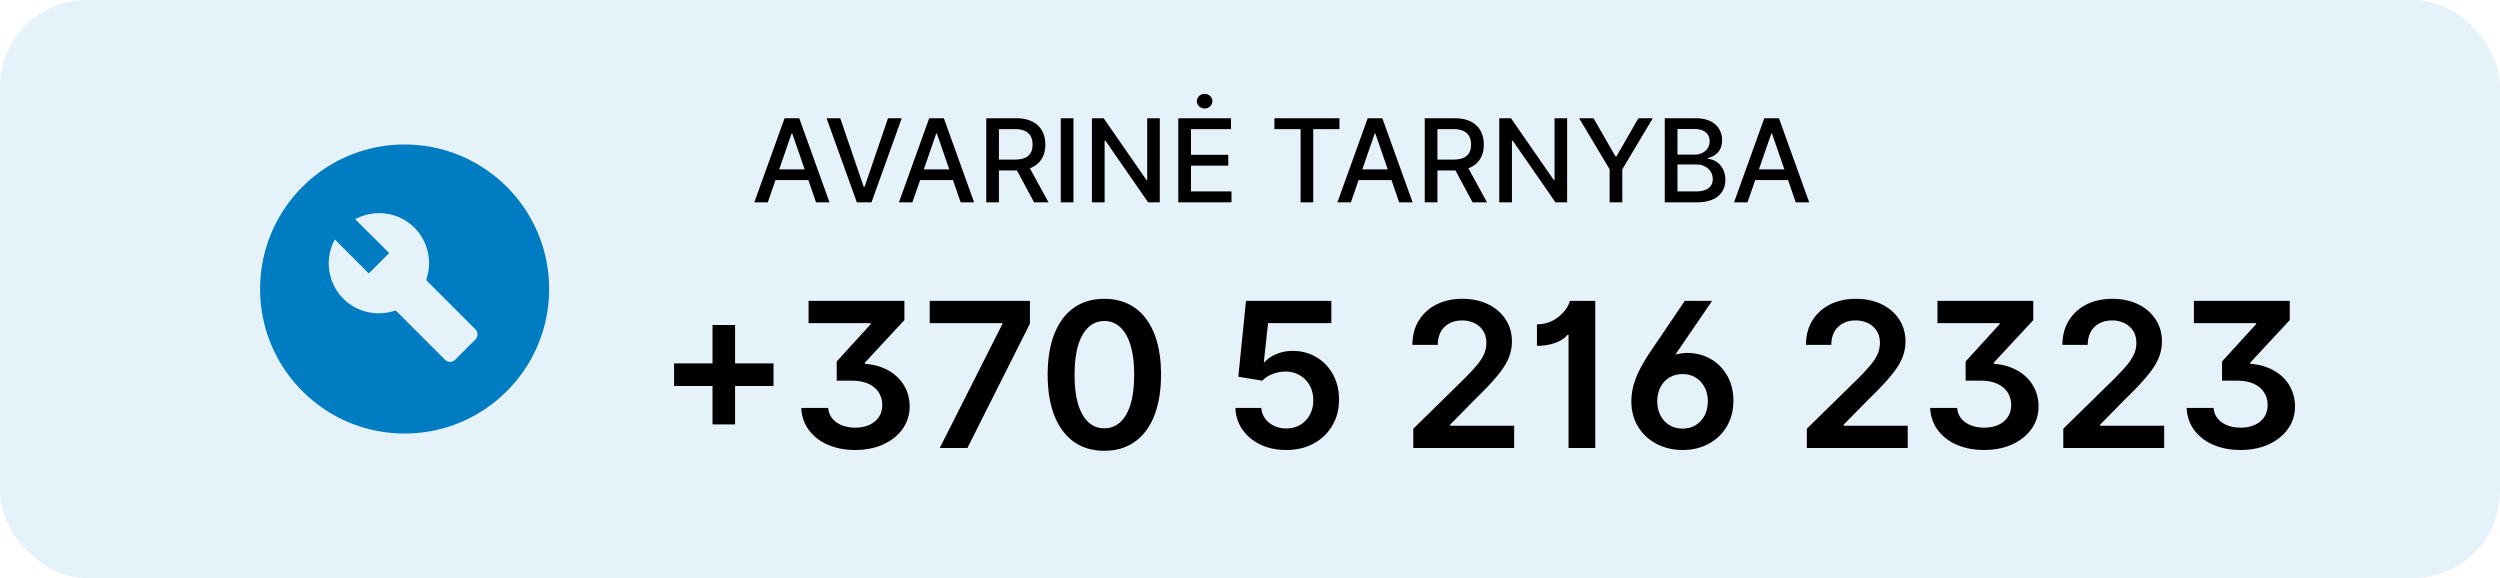 <svg xmlns="http://www.w3.org/2000/svg" width="173" height="40" fill="none"><rect width="173" height="40" fill="#007CC2" fill-opacity=".1" rx="6"/><path fill="#000" d="M49.306 29.37v-6.881h1.562v6.88h-1.562Zm-2.66-2.66v-1.562h6.881v1.561h-6.88Zm8.803 1.52h1.864c.023.286.12.531.289.737.169.202.39.358.666.467.275.106.581.159.92.159.357 0 .677-.061.959-.184.282-.126.502-.305.661-.537.163-.235.244-.52.244-.855 0-.308-.078-.588-.234-.84-.152-.255-.386-.457-.7-.607-.316-.152-.718-.228-1.209-.228H57.9v-1.328l2.357-2.585v-.07h-4.305v-1.54h6.632v1.332l-2.734 2.943v.08c.504.04.948.145 1.332.317a3.1 3.1 0 0 1 .975.662c.261.268.459.57.591.905.133.334.199.686.199 1.053a2.62 2.62 0 0 1-.492 1.576c-.325.455-.772.81-1.343 1.07-.566.255-1.213.382-1.938.382-.696 0-1.321-.12-1.875-.358a3.215 3.215 0 0 1-1.317-1.009 2.708 2.708 0 0 1-.532-1.541ZM65.032 31l4.33-8.571v-.07h-5.026v-1.54h6.935v1.575L66.946 31h-1.914Zm11.388.194c-.818 0-1.521-.207-2.108-.622-.583-.417-1.032-1.019-1.347-1.804-.312-.79-.467-1.739-.467-2.849.003-1.11.16-2.055.472-2.834.315-.782.764-1.379 1.347-1.79.587-.41 1.288-.616 2.103-.616.816 0 1.517.206 2.103.617.587.41 1.036 1.007 1.348 1.79.314.781.472 1.726.472 2.833 0 1.114-.158 2.065-.472 2.854-.312.785-.761 1.385-1.348 1.8-.583.414-1.284.62-2.103.62Zm0-1.556c.637 0 1.139-.313 1.507-.94.37-.63.556-1.556.556-2.779 0-.809-.084-1.488-.253-2.038-.17-.55-.408-.965-.716-1.243a1.567 1.567 0 0 0-1.094-.423c-.633 0-1.133.315-1.501.945-.368.626-.554 1.546-.557 2.759-.003.812.078 1.495.244 2.048.169.554.407.971.716 1.253.308.279.674.418 1.098.418Zm12.587 1.501c-.663 0-1.256-.124-1.78-.373a3.173 3.173 0 0 1-1.248-1.034 2.737 2.737 0 0 1-.487-1.501h1.79c.033.417.214.759.542 1.024.328.262.722.393 1.183.393.361 0 .683-.083.965-.249.281-.166.503-.396.666-.69a2.02 2.02 0 0 0 .238-1.01 2.037 2.037 0 0 0-.243-1.024 1.822 1.822 0 0 0-.681-.701 1.9 1.9 0 0 0-.995-.259 2.369 2.369 0 0 0-.9.17 1.842 1.842 0 0 0-.7.457l-1.666-.274.532-5.25h5.906v1.541h-4.38l-.293 2.7h.06c.188-.222.455-.406.8-.552.345-.149.723-.224 1.134-.224.616 0 1.166.146 1.65.438.484.288.865.686 1.144 1.193.278.507.417 1.087.417 1.74 0 .673-.156 1.273-.467 1.8a3.306 3.306 0 0 1-1.288 1.238c-.547.298-1.18.447-1.899.447ZM97.8 31v-1.332l3.535-3.466c.338-.341.62-.644.845-.91.226-.265.395-.521.507-.77a1.9 1.9 0 0 0 .169-.795c0-.322-.072-.597-.218-.826a1.459 1.459 0 0 0-.602-.537 1.94 1.94 0 0 0-.87-.189c-.335 0-.628.07-.88.21-.252.135-.447.329-.587.58a1.87 1.87 0 0 0-.203.9H97.74c0-.645.147-1.207.442-1.685a2.987 2.987 0 0 1 1.218-1.108c.52-.262 1.117-.393 1.79-.393.683 0 1.283.128 1.8.383.517.255.918.605 1.203 1.049.288.444.432.951.432 1.521 0 .381-.073.756-.218 1.124-.146.368-.403.775-.771 1.223-.365.447-.877.989-1.536 1.625l-1.755 1.785v.07h4.434V31h-6.98Zm12.593-10.182V31h-1.849v-7.825h-.085c-.066.102-.192.213-.377.333a2.822 2.822 0 0 1-.716.298 3.675 3.675 0 0 1-1.01.124V22.44c.352 0 .665-.061.94-.184.275-.123.509-.275.701-.457.196-.183.346-.363.453-.542.106-.18.164-.325.174-.438h1.769Zm2.497 6.906c.007-.345.055-.691.145-1.04a5.61 5.61 0 0 1 .437-1.113c.199-.394.459-.829.781-1.303l2.336-3.45h1.889l-2.54 3.719a3.412 3.412 0 0 1 .79-.114c.62 0 1.172.14 1.656.422.487.282.87.671 1.148 1.169.279.497.418 1.068.418 1.715 0 .672-.152 1.266-.457 1.78-.302.51-.718.91-1.248 1.198-.527.288-1.127.432-1.8.432-.659 0-1.259-.139-1.8-.417a3.24 3.24 0 0 1-1.282-1.184c-.318-.51-.476-1.115-.473-1.814Zm1.795.04c0 .367.073.694.219.979.149.285.355.509.616.671.266.162.57.244.915.244.342 0 .643-.08.905-.239.262-.162.467-.384.616-.666.15-.285.224-.612.224-.98 0-.367-.074-.692-.224-.974a1.66 1.66 0 0 0-1.521-.91c-.345 0-.649.08-.915.239-.261.159-.467.38-.616.661a2.088 2.088 0 0 0-.219.974ZM125.034 31v-1.332l3.535-3.466c.338-.341.619-.644.845-.91a3.36 3.36 0 0 0 .507-.77c.112-.249.169-.514.169-.795 0-.322-.073-.597-.219-.826a1.456 1.456 0 0 0-.601-.537 1.946 1.946 0 0 0-.87-.189c-.335 0-.629.07-.88.21-.252.135-.448.329-.587.58a1.868 1.868 0 0 0-.204.9h-1.755c0-.645.148-1.207.443-1.685a2.987 2.987 0 0 1 1.218-1.108c.52-.262 1.117-.393 1.789-.393.683 0 1.283.128 1.8.383.517.255.918.605 1.203 1.049.289.444.433.951.433 1.521 0 .381-.073.756-.219 1.124-.146.368-.403.775-.771 1.223-.364.447-.876.989-1.536 1.625l-1.755 1.785v.07h4.435V31h-6.98Zm8.536-2.77h1.864c.024.286.12.531.289.737.169.202.391.358.666.467.275.106.582.159.92.159.358 0 .677-.061.959-.184.282-.126.502-.305.661-.537.163-.235.244-.52.244-.855 0-.308-.078-.588-.234-.84-.152-.255-.386-.457-.701-.607-.315-.152-.717-.228-1.208-.228h-1.009v-1.328l2.356-2.585v-.07h-4.305v-1.54h6.632v1.332l-2.734 2.943v.08c.504.04.948.145 1.332.317.388.173.713.393.975.662.261.268.459.57.591.905.133.334.199.686.199 1.053 0 .597-.164 1.122-.492 1.576-.325.455-.772.81-1.342 1.07-.567.255-1.213.382-1.939.382-.696 0-1.321-.12-1.875-.358a3.214 3.214 0 0 1-1.317-1.009 2.705 2.705 0 0 1-.532-1.541Zm9.21 2.77v-1.332l3.535-3.466c.338-.341.619-.644.845-.91a3.36 3.36 0 0 0 .507-.77 1.9 1.9 0 0 0 .169-.795c0-.322-.073-.597-.219-.826a1.456 1.456 0 0 0-.601-.537 1.946 1.946 0 0 0-.87-.189c-.335 0-.628.07-.88.21-.252.135-.448.329-.587.58a1.868 1.868 0 0 0-.204.9h-1.755c0-.645.148-1.207.443-1.685a2.987 2.987 0 0 1 1.218-1.108c.52-.262 1.117-.393 1.789-.393.683 0 1.283.128 1.8.383.517.255.918.605 1.203 1.049.289.444.433.951.433 1.521 0 .381-.073.756-.219 1.124-.146.368-.403.775-.771 1.223-.364.447-.876.989-1.536 1.625l-1.755 1.785v.07h4.435V31h-6.98Zm8.536-2.77h1.864c.024.286.12.531.289.737.169.202.391.358.666.467.275.106.582.159.92.159.358 0 .677-.061.959-.184.282-.126.502-.305.661-.537.163-.235.244-.52.244-.855 0-.308-.078-.588-.234-.84-.152-.255-.386-.457-.701-.607-.314-.152-.717-.228-1.208-.228h-1.009v-1.328l2.357-2.585v-.07h-4.306v-1.54h6.632v1.332l-2.734 2.943v.08c.504.04.948.145 1.332.317.388.173.713.393.975.662.262.268.459.57.591.905.133.334.199.686.199 1.053 0 .597-.164 1.122-.492 1.576-.325.455-.772.81-1.342 1.07-.567.255-1.213.382-1.939.382-.696 0-1.321-.12-1.875-.358a3.214 3.214 0 0 1-1.317-1.009c-.328-.438-.505-.951-.532-1.541ZM53.13 14l.535-1.54h2.273l.53 1.54h.933l-2.094-5.818h-1.014L52.199 14h.932Zm.79-2.278.858-2.483h.046l.858 2.483H53.92Zm4.228-3.54h-.95L59.294 14h1.014L62.4 8.182h-.95l-1.619 4.739h-.065l-1.62-4.74ZM63.138 14l.535-1.54h2.272l.532 1.54h.931l-2.093-5.818H64.3L62.207 14h.931Zm.79-2.278.858-2.483h.046l.858 2.483h-1.762ZM68.248 14h.878v-2.202h1.25L71.558 14h1l-1.29-2.355c.713-.264 1.069-.858 1.069-1.64 0-1.07-.665-1.823-2.015-1.823H68.25V14Zm.878-2.957V8.935h1.103c.866 0 1.224.412 1.224 1.07 0 .657-.358 1.038-1.213 1.038h-1.114Zm5.157-2.861h-.878V14h.878V8.182Zm5.974 0h-.87v4.272h-.053l-2.96-4.272h-.813V14h.878V9.733h.054L79.45 14h.807V8.182ZM81.537 14h3.682v-.756h-2.803v-1.78h2.579v-.754h-2.58V8.937h2.77v-.755h-3.647V14Zm1.825-6.491c.292 0 .536-.228.536-.506 0-.279-.244-.509-.536-.509-.296 0-.537.23-.537.509 0 .278.241.506.537.506Zm4.826 1.428h1.813V14h.875V8.937h1.815v-.755h-4.503v.755ZM93.482 14l.534-1.54h2.273L96.82 14h.932l-2.094-5.818h-1.014L92.55 14h.932Zm.79-2.278.858-2.483h.045l.858 2.483h-1.761ZM98.592 14h.878v-2.202h1.25L101.902 14h1l-1.29-2.355c.713-.264 1.068-.858 1.068-1.64 0-1.07-.664-1.823-2.014-1.823h-2.074V14Zm.878-2.957V8.935h1.102c.867 0 1.225.412 1.225 1.07 0 .657-.358 1.038-1.213 1.038H99.47Zm8.975-2.861h-.87v4.272h-.054l-2.96-4.272h-.812V14h.877V9.733h.054L107.638 14h.807V8.182Zm.831 0 2.111 3.534V14h.875v-2.284l2.111-3.534h-.997l-1.52 2.645h-.063l-1.52-2.645h-.997ZM115.202 14h2.23c1.352 0 1.963-.673 1.963-1.565 0-.9-.631-1.41-1.207-1.44v-.057c.534-.137.98-.5.98-1.228 0-.86-.597-1.528-1.836-1.528h-2.13V14Zm.878-.753v-1.864h1.298c.704 0 1.145.455 1.145 1.009 0 .489-.333.855-1.176.855h-1.267Zm0-2.548v-1.77h1.198c.696 0 1.029.366 1.029.85 0 .562-.46.92-1.051.92h-1.176ZM120.928 14l.534-1.54h2.272l.532 1.54h.931l-2.093-5.818h-1.015L119.996 14h.932Zm.789-2.278.858-2.483h.046l.858 2.483h-1.762Z"/><g clip-path="url(#a)"><path fill="#007CC2" fill-rule="evenodd" d="M28 10c-5.52 0-10 4.48-10 10s4.48 10 10 10 10-4.48 10-10-4.48-10-10-10Zm4.9 13.49-1.4 1.4c-.2.2-.51.2-.71 0l-3.41-3.41c-1.22.43-2.64.17-3.62-.81a3.468 3.468 0 0 1-.59-4.1l2.35 2.35 1.41-1.41-2.35-2.34c1.32-.71 2.99-.52 4.1.59.98.98 1.24 2.4.81 3.62l3.41 3.41c.19.19.19.51 0 .7Z" clip-rule="evenodd"/></g><defs><clipPath id="a"><path fill="#fff" d="M16 8h24v24H16z"/></clipPath></defs></svg>